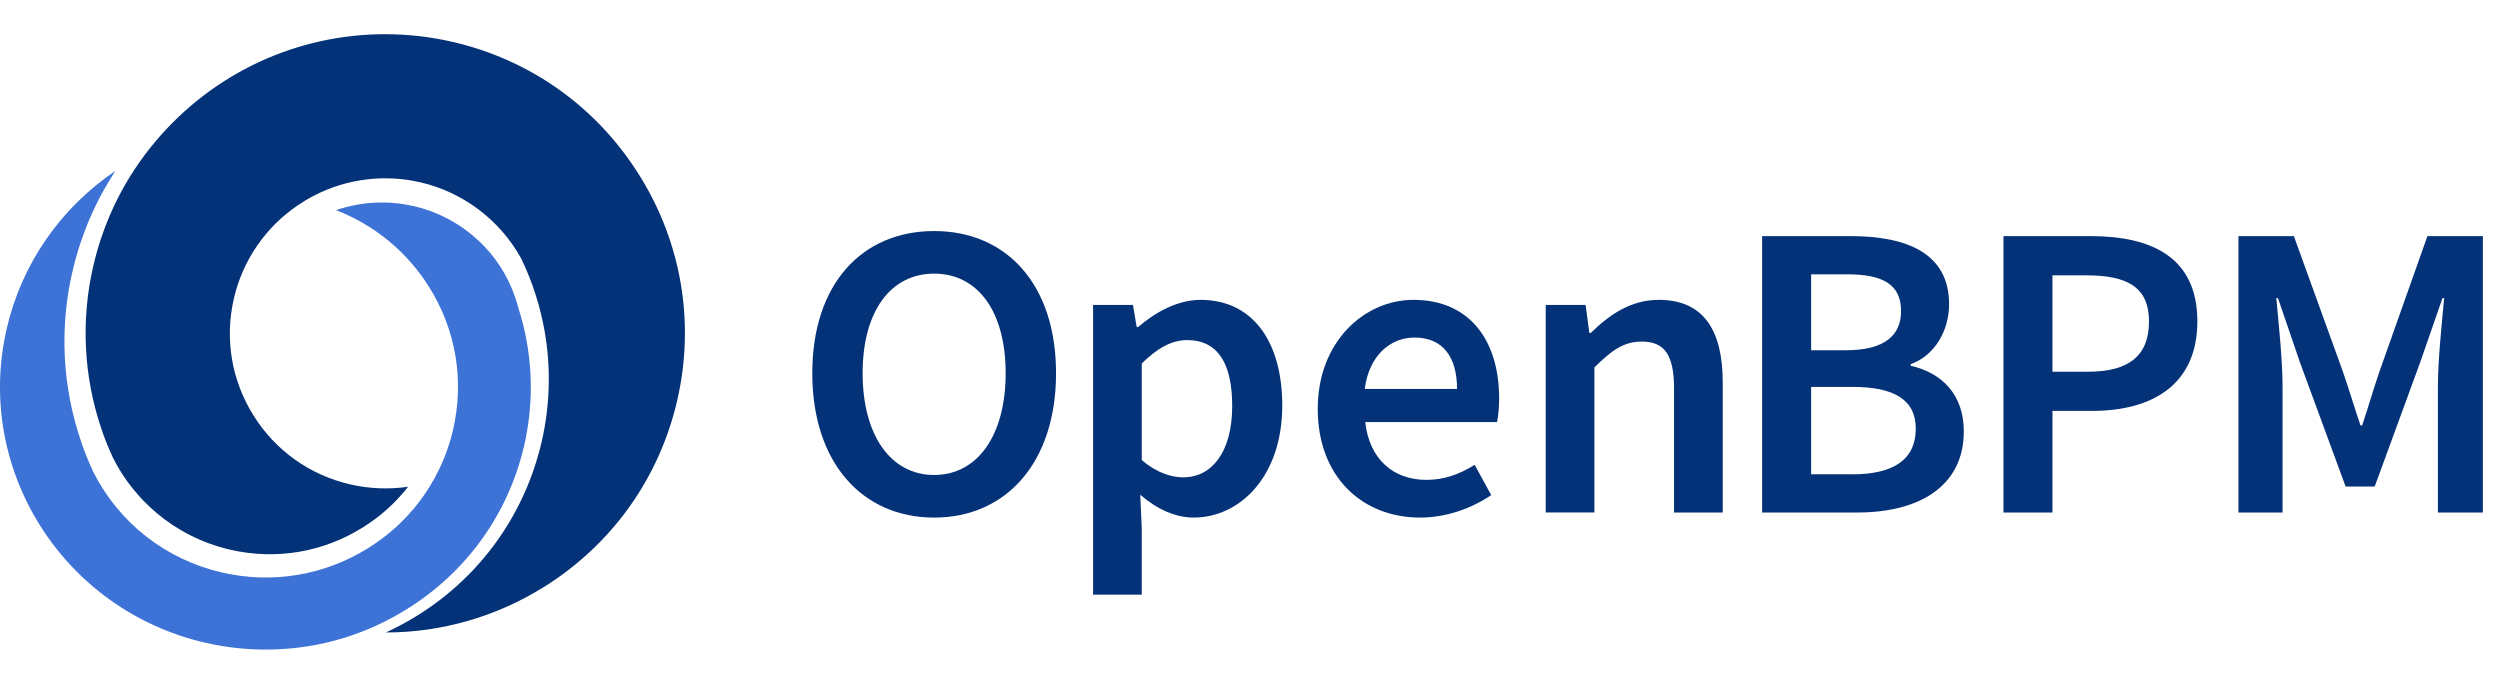 <svg width="117" height="32" viewBox="0 0 117 32" fill="none" xmlns="http://www.w3.org/2000/svg">
<g clip-path="url(#clip0_7671_1713)">
<path d="M24.526 20.872C25.026 18.725 24.93 16.487 24.256 14.401L24.249 14.38V14.378C24.111 13.839 23.901 13.322 23.627 12.831C23.254 12.167 22.771 11.579 22.203 11.09C22.125 11.02 22.045 10.954 21.962 10.889C21.321 10.387 20.589 10.002 19.799 9.763C19.652 9.718 19.5 9.678 19.348 9.643C19.226 9.615 19.103 9.591 18.982 9.57C18.523 9.492 18.061 9.464 17.602 9.483C17.418 9.49 17.237 9.504 17.058 9.528C16.877 9.549 16.698 9.579 16.518 9.617H16.516C16.339 9.654 16.161 9.699 15.987 9.751C15.912 9.774 15.838 9.796 15.764 9.822C15.75 9.826 15.738 9.829 15.728 9.835C17.512 10.526 19.027 11.766 20.059 13.393C21.336 15.41 21.742 17.799 21.202 20.116C21.049 20.771 20.826 21.404 20.531 22.002C20.403 22.269 20.26 22.531 20.101 22.785C19.918 23.079 19.72 23.362 19.505 23.63C19.456 23.692 19.407 23.755 19.354 23.815C19.182 24.02 18.999 24.219 18.808 24.406C18.753 24.462 18.698 24.515 18.642 24.566C18.597 24.611 18.549 24.654 18.502 24.697C18.104 25.055 17.67 25.378 17.204 25.667C15.165 26.93 12.75 27.331 10.406 26.797C7.779 26.2 5.578 24.485 4.37 22.093C4.164 21.653 3.979 21.199 3.817 20.736L3.791 20.651C2.915 18.09 2.779 15.338 3.394 12.69C3.431 12.53 3.471 12.372 3.513 12.214C3.541 12.11 3.569 12.005 3.601 11.903C3.647 11.743 3.694 11.585 3.748 11.429C3.788 11.303 3.832 11.179 3.876 11.053C3.912 10.947 3.953 10.842 3.994 10.74C4.017 10.678 4.041 10.614 4.065 10.554C4.111 10.439 4.157 10.326 4.206 10.215C4.258 10.09 4.315 9.966 4.373 9.843C4.379 9.826 4.387 9.811 4.396 9.795C4.438 9.703 4.482 9.611 4.53 9.52C4.596 9.377 4.67 9.236 4.746 9.097C4.797 9.005 4.847 8.911 4.901 8.819C4.952 8.727 5.006 8.635 5.061 8.543C5.17 8.36 5.282 8.179 5.4 8H5.398C2.838 9.73 1.021 12.336 0.318 15.365C-1.219 21.964 2.962 28.567 9.636 30.086C11.768 30.571 13.993 30.494 16.065 29.864C17.097 29.549 18.089 29.098 19.012 28.526C21.824 26.788 23.781 24.069 24.526 20.872Z" fill="#3D72D6"/>
<path d="M29.905 8.175C27.917 5.002 24.814 2.794 21.17 1.958C20.138 1.72 19.081 1.6 18.026 1.6C13.88 1.6 9.963 3.427 7.281 6.612C5.848 8.313 4.867 10.281 4.363 12.459C3.778 14.998 3.915 17.637 4.753 20.092L4.774 20.156C4.92 20.586 5.096 21.01 5.274 21.395C5.275 21.399 5.277 21.402 5.278 21.405C5.341 21.529 5.405 21.653 5.474 21.773C5.555 21.918 5.641 22.06 5.731 22.199C5.792 22.295 5.857 22.387 5.921 22.479C6.019 22.617 6.12 22.751 6.227 22.882C6.334 23.012 6.443 23.141 6.555 23.265C6.606 23.321 6.658 23.376 6.711 23.432C7.127 23.86 7.587 24.245 8.085 24.574C8.209 24.656 8.336 24.735 8.466 24.811C8.595 24.886 8.726 24.959 8.86 25.027C9.461 25.336 10.103 25.571 10.778 25.727C12.915 26.218 15.117 25.849 16.975 24.686C17.074 24.625 17.17 24.561 17.266 24.496C17.275 24.491 17.282 24.484 17.29 24.479C17.384 24.415 17.475 24.35 17.566 24.282C17.568 24.28 17.571 24.277 17.575 24.275C17.652 24.218 17.727 24.16 17.8 24.1C17.835 24.072 17.868 24.046 17.901 24.016C17.914 24.008 17.924 23.999 17.936 23.988C18 23.933 18.065 23.877 18.128 23.821C18.195 23.762 18.259 23.703 18.322 23.64C18.364 23.601 18.405 23.561 18.446 23.52C18.505 23.462 18.561 23.402 18.617 23.342C18.647 23.312 18.675 23.282 18.699 23.252C18.742 23.208 18.78 23.164 18.817 23.121C18.855 23.079 18.892 23.035 18.927 22.992C18.986 22.922 19.044 22.851 19.1 22.78C18.206 22.911 17.287 22.876 16.397 22.671C14.507 22.237 12.896 21.092 11.867 19.45C10.836 17.807 10.51 15.861 10.945 13.973C11.359 12.181 12.431 10.628 13.938 9.607C14.181 9.442 14.434 9.29 14.699 9.154C16.225 8.366 17.985 8.144 19.658 8.529C21.661 8.987 23.384 10.284 24.385 12.085C24.389 12.09 24.391 12.098 24.393 12.102C24.657 12.646 24.884 13.214 25.066 13.79C25.068 13.794 25.068 13.797 25.07 13.8C25.173 14.119 25.262 14.442 25.338 14.768C25.394 15.01 25.445 15.254 25.488 15.498C25.788 17.202 25.743 18.961 25.352 20.664C24.567 24.059 22.508 26.948 19.551 28.796C19.069 29.095 18.57 29.365 18.057 29.6C20.667 29.6 23.23 28.862 25.467 27.463C28.641 25.48 30.852 22.382 31.694 18.737C32.532 15.1 31.898 11.348 29.907 8.176L29.905 8.175Z" fill="#043278"/>
<path d="M38.015 17.467C38.015 13.281 40.349 10.813 43.719 10.813C47.089 10.813 49.423 13.293 49.423 17.467C49.423 21.64 47.089 24.223 43.719 24.223C40.349 24.223 38.015 21.652 38.015 17.467ZM47.065 17.467C47.065 14.563 45.752 12.806 43.718 12.806C41.685 12.806 40.371 14.562 40.371 17.467C40.371 20.371 41.685 22.229 43.718 22.229C45.752 22.229 47.065 20.37 47.065 17.467Z" fill="#043278"/>
<path d="M51.156 14.271H53.023L53.197 15.307H53.261C54.08 14.602 55.12 14.033 56.188 14.033C58.617 14.033 60.01 15.979 60.01 18.977C60.01 22.3 58.024 24.222 55.864 24.222C55.002 24.222 54.156 23.835 53.364 23.154L53.435 24.768V27.83H51.156V14.27V14.271ZM57.667 19.002C57.667 17.064 57.034 15.917 55.555 15.917C54.85 15.917 54.186 16.273 53.435 17.008V21.533C54.132 22.127 54.819 22.34 55.381 22.34C56.679 22.34 57.667 21.201 57.667 19.001V19.002Z" fill="#043278"/>
<path d="M61.67 19.136C61.67 15.979 63.862 14.033 66.149 14.033C68.776 14.033 70.16 15.932 70.16 18.646C70.16 19.081 70.113 19.515 70.061 19.753H63.894C64.083 21.478 65.192 22.458 66.758 22.458C67.589 22.458 68.301 22.198 69.013 21.754L69.789 23.171C68.863 23.795 67.692 24.223 66.458 24.223C63.776 24.223 61.671 22.341 61.671 19.136H61.67ZM68.19 18.202C68.19 16.707 67.526 15.797 66.197 15.797C65.065 15.797 64.069 16.643 63.87 18.202H68.19Z" fill="#043278"/>
<path d="M72.34 14.271H74.207L74.381 15.584H74.444C75.314 14.738 76.304 14.033 77.633 14.033C79.714 14.033 80.624 15.441 80.624 17.894V23.985H78.345V18.185C78.345 16.587 77.886 15.986 76.834 15.986C75.98 15.986 75.417 16.405 74.618 17.196V23.984H72.34V14.268V14.271Z" fill="#043278"/>
<path d="M82.467 11.05H86.605C89.263 11.05 91.218 11.866 91.218 14.239C91.218 15.457 90.553 16.643 89.422 17.04V17.118C90.854 17.442 91.906 18.439 91.906 20.188C91.906 22.775 89.786 23.985 86.937 23.985H82.467V11.05ZM86.399 16.391C88.203 16.391 88.97 15.686 88.97 14.563C88.97 13.313 88.124 12.838 86.447 12.838H84.761V16.391H86.399ZM86.7 22.198C88.599 22.198 89.658 21.518 89.658 20.061C89.658 18.7 88.63 18.107 86.7 18.107H84.761V22.197H86.7V22.198Z" fill="#043278"/>
<path d="M93.761 11.05H97.836C100.708 11.05 102.836 12.047 102.836 15.037C102.836 18.027 100.699 19.23 97.915 19.23H96.055V23.985H93.761V11.05ZM97.725 17.396C99.655 17.396 100.573 16.628 100.573 15.038C100.573 13.448 99.568 12.886 97.645 12.886H96.055V17.396H97.725Z" fill="#043278"/>
<path d="M104.758 11.05H107.353L109.64 17.371C109.925 18.194 110.185 19.064 110.47 19.91H110.549C110.834 19.064 111.08 18.193 111.365 17.371L113.603 11.05H116.198V23.985H114.094V18.067C114.094 16.872 114.276 15.151 114.387 13.952H114.308L113.264 16.959L111.136 22.77H109.775L107.638 16.959L106.61 13.952H106.531C106.642 15.151 106.824 16.872 106.824 18.067V23.985H104.759V11.05H104.758Z" fill="#043278"/>
</g>
<defs>
<clipPath id="clip0_7671_1713">
<rect width="117" height="32" fill="white"/>
</clipPath>
</defs>
</svg>
